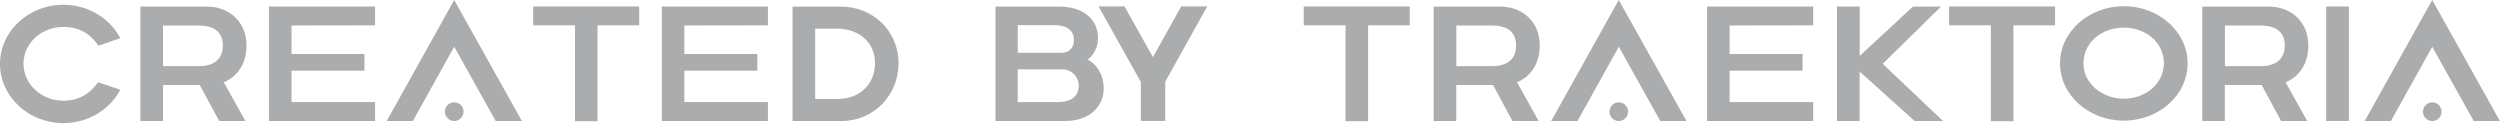 <svg width="315" height="16" viewBox="0 0 315 16" fill="none" xmlns="http://www.w3.org/2000/svg">
<g clip-path="url(#clip0_6909_83224)">
<path d="M7.99 15.51C11.14 15.51 13.86 13.78 15.16 11.31L12.36 10.36C11.47 11.61 10.14 12.69 7.99 12.69C5.15 12.69 2.96 10.53 2.96 8.05C2.96 5.37 5.29 3.39 7.99 3.39C9.97 3.39 11.43 4.28 12.4 5.76L15.16 4.81C13.86 2.33 11.14 0.6 7.99 0.6C3.59 0.6 0 3.93 0 8.05C0 12.17 3.59 15.51 7.99 15.51Z" fill="#ABACAD"/>
<path d="M20.54 15.25V10.71H25.17L27.62 15.25H30.92L28.2 10.37C30.03 9.58 31.06 7.92 31.06 5.71C31.06 2.78 28.9 0.83 26.07 0.83H17.69V15.25H20.53H20.54ZM20.54 3.22H25.07C26.7 3.22 28.08 3.84 28.08 5.73C28.08 8.2 25.81 8.33 25.13 8.33H20.54V3.21V3.22Z" fill="#ABACAD"/>
<path d="M33.89 0.82V15.25H47.26V12.86H36.73V8.9H45.92V6.8H36.73V3.21L47.26 3.19V0.82H33.89Z" fill="#ABACAD"/>
<path d="M48.72 15.25H52.02L57.23 5.89L62.46 15.25H65.76L57.23 0L48.72 15.25ZM57.23 15.25C57.87 15.25 58.41 14.71 58.41 14.07C58.41 13.43 57.88 12.89 57.23 12.89C56.58 12.89 56.06 13.41 56.06 14.07C56.06 14.73 56.59 15.25 57.23 15.25Z" fill="#ABACAD"/>
<path d="M67.18 0.82V3.19H72.45V15.27H75.29V3.19H80.54V0.82H67.17H67.18Z" fill="#ABACAD"/>
<path d="M83.39 0.82V15.25H96.76V12.86H86.23V8.9H95.42V6.8H86.23V3.21L96.76 3.19V0.82H83.39Z" fill="#ABACAD"/>
<path d="M106.03 15.25C110.05 15.25 113.22 12.02 113.22 7.98C113.22 3.94 110.03 0.83 105.93 0.83H99.86V15.25H106.04H106.03ZM102.71 3.61H105.53C108 3.61 110.25 5.18 110.25 7.93C110.25 10.68 108.23 12.47 105.57 12.47H102.71V3.61Z" fill="#ABACAD"/>
<path d="M134.19 15.25C137.12 15.25 139.07 13.58 139.07 11.09C139.07 9.57 138.28 8.12 137.05 7.51C137.89 6.89 138.35 5.82 138.35 4.83C138.35 2.38 136.44 0.83 133.43 0.83H125.43V15.25H134.19ZM128.24 8.74H133.88C135.05 8.74 135.92 9.71 135.92 10.76C135.92 12.12 135.01 12.86 133.26 12.86H128.23V8.74H128.24ZM128.24 6.66V3.17H132.77C134.48 3.17 135.32 3.85 135.32 5.09C135.32 6 134.68 6.65 133.84 6.65H128.24V6.66Z" fill="#ABACAD"/>
<path d="M143.75 10.36V15.24H146.82V10.29L152.11 0.81H148.83L145.27 7.2L141.69 0.81H138.42L143.76 10.35L143.75 10.36Z" fill="#ABACAD"/>
<path d="M164.27 0.82V3.19H169.54V15.27H172.38V3.19H177.63V0.82H164.26H164.27Z" fill="#ABACAD"/>
<path d="M183.49 15.25V10.71H188.12L190.57 15.25H193.87L191.15 10.37C192.98 9.58 194.01 7.92 194.01 5.71C194.01 2.78 191.85 0.83 189.02 0.83H180.64V15.25H183.48H183.49ZM183.49 3.22H188.02C189.65 3.22 191.03 3.84 191.03 5.73C191.03 8.2 188.77 8.33 188.09 8.33H183.5V3.21L183.49 3.22Z" fill="#ABACAD"/>
<path d="M195.46 15.25H198.76L203.97 5.89L209.2 15.25H212.5L203.96 0L195.45 15.25H195.46ZM203.97 15.25C204.61 15.25 205.14 14.71 205.14 14.07C205.14 13.43 204.61 12.89 203.97 12.89C203.33 12.89 202.79 13.41 202.79 14.07C202.79 14.73 203.33 15.25 203.97 15.25Z" fill="#ABACAD"/>
<path d="M215.09 0.82V15.25H228.46V12.86H217.93V8.9H227.12V6.8H217.93V3.21L228.46 3.19V0.82H215.09Z" fill="#ABACAD"/>
<path d="M234.31 15.25V9.01L241.25 15.25H244.82L237.22 8.04L244.57 0.83H241.03L234.32 7.05V0.82H231.46V15.25H234.32H234.31Z" fill="#ABACAD"/>
<path d="M245.58 0.82V3.19H250.85V15.27H253.69V3.19H258.94V0.82H245.57H245.58Z" fill="#ABACAD"/>
<path d="M267.6 15.2C272.03 15.2 275.64 11.97 275.64 7.99C275.64 4.01 272.03 0.78 267.6 0.78C263.17 0.78 259.56 4.02 259.56 7.99C259.56 11.96 263.17 15.2 267.6 15.2ZM262.51 7.99C262.51 5.33 264.84 3.48 267.6 3.48C270.36 3.48 272.65 5.34 272.65 7.97C272.65 10.6 270.26 12.44 267.6 12.44C264.94 12.44 262.51 10.56 262.51 7.99Z" fill="#ABACAD"/>
<path d="M280.33 15.25V10.71H284.97L287.42 15.25H290.71L287.99 10.37C289.83 9.58 290.85 7.92 290.85 5.71C290.85 2.78 288.69 0.83 285.87 0.83H277.49V15.25H280.33ZM280.33 3.22H284.87C286.49 3.22 287.88 3.84 287.88 5.73C287.88 8.2 285.61 8.33 284.93 8.33H280.34V3.21L280.33 3.22Z" fill="#ABACAD"/>
<path d="M295.96 0.82H293.1V15.24H295.96V0.82Z" fill="#ABACAD"/>
<path d="M297.96 15.25H301.25L306.46 5.89L311.69 15.25H314.99L306.46 0L297.95 15.25H297.96ZM306.47 15.25C307.11 15.25 307.64 14.71 307.64 14.07C307.64 13.43 307.1 12.89 306.47 12.89C305.84 12.89 305.29 13.41 305.29 14.07C305.29 14.73 305.82 15.25 306.47 15.25Z" fill="#ABACAD"/>
</g>
<defs>
<clipPath id="clip0_6909_83224">
<rect width="315" height="15.51" fill="white"/>
</clipPath>
</defs>
</svg>
